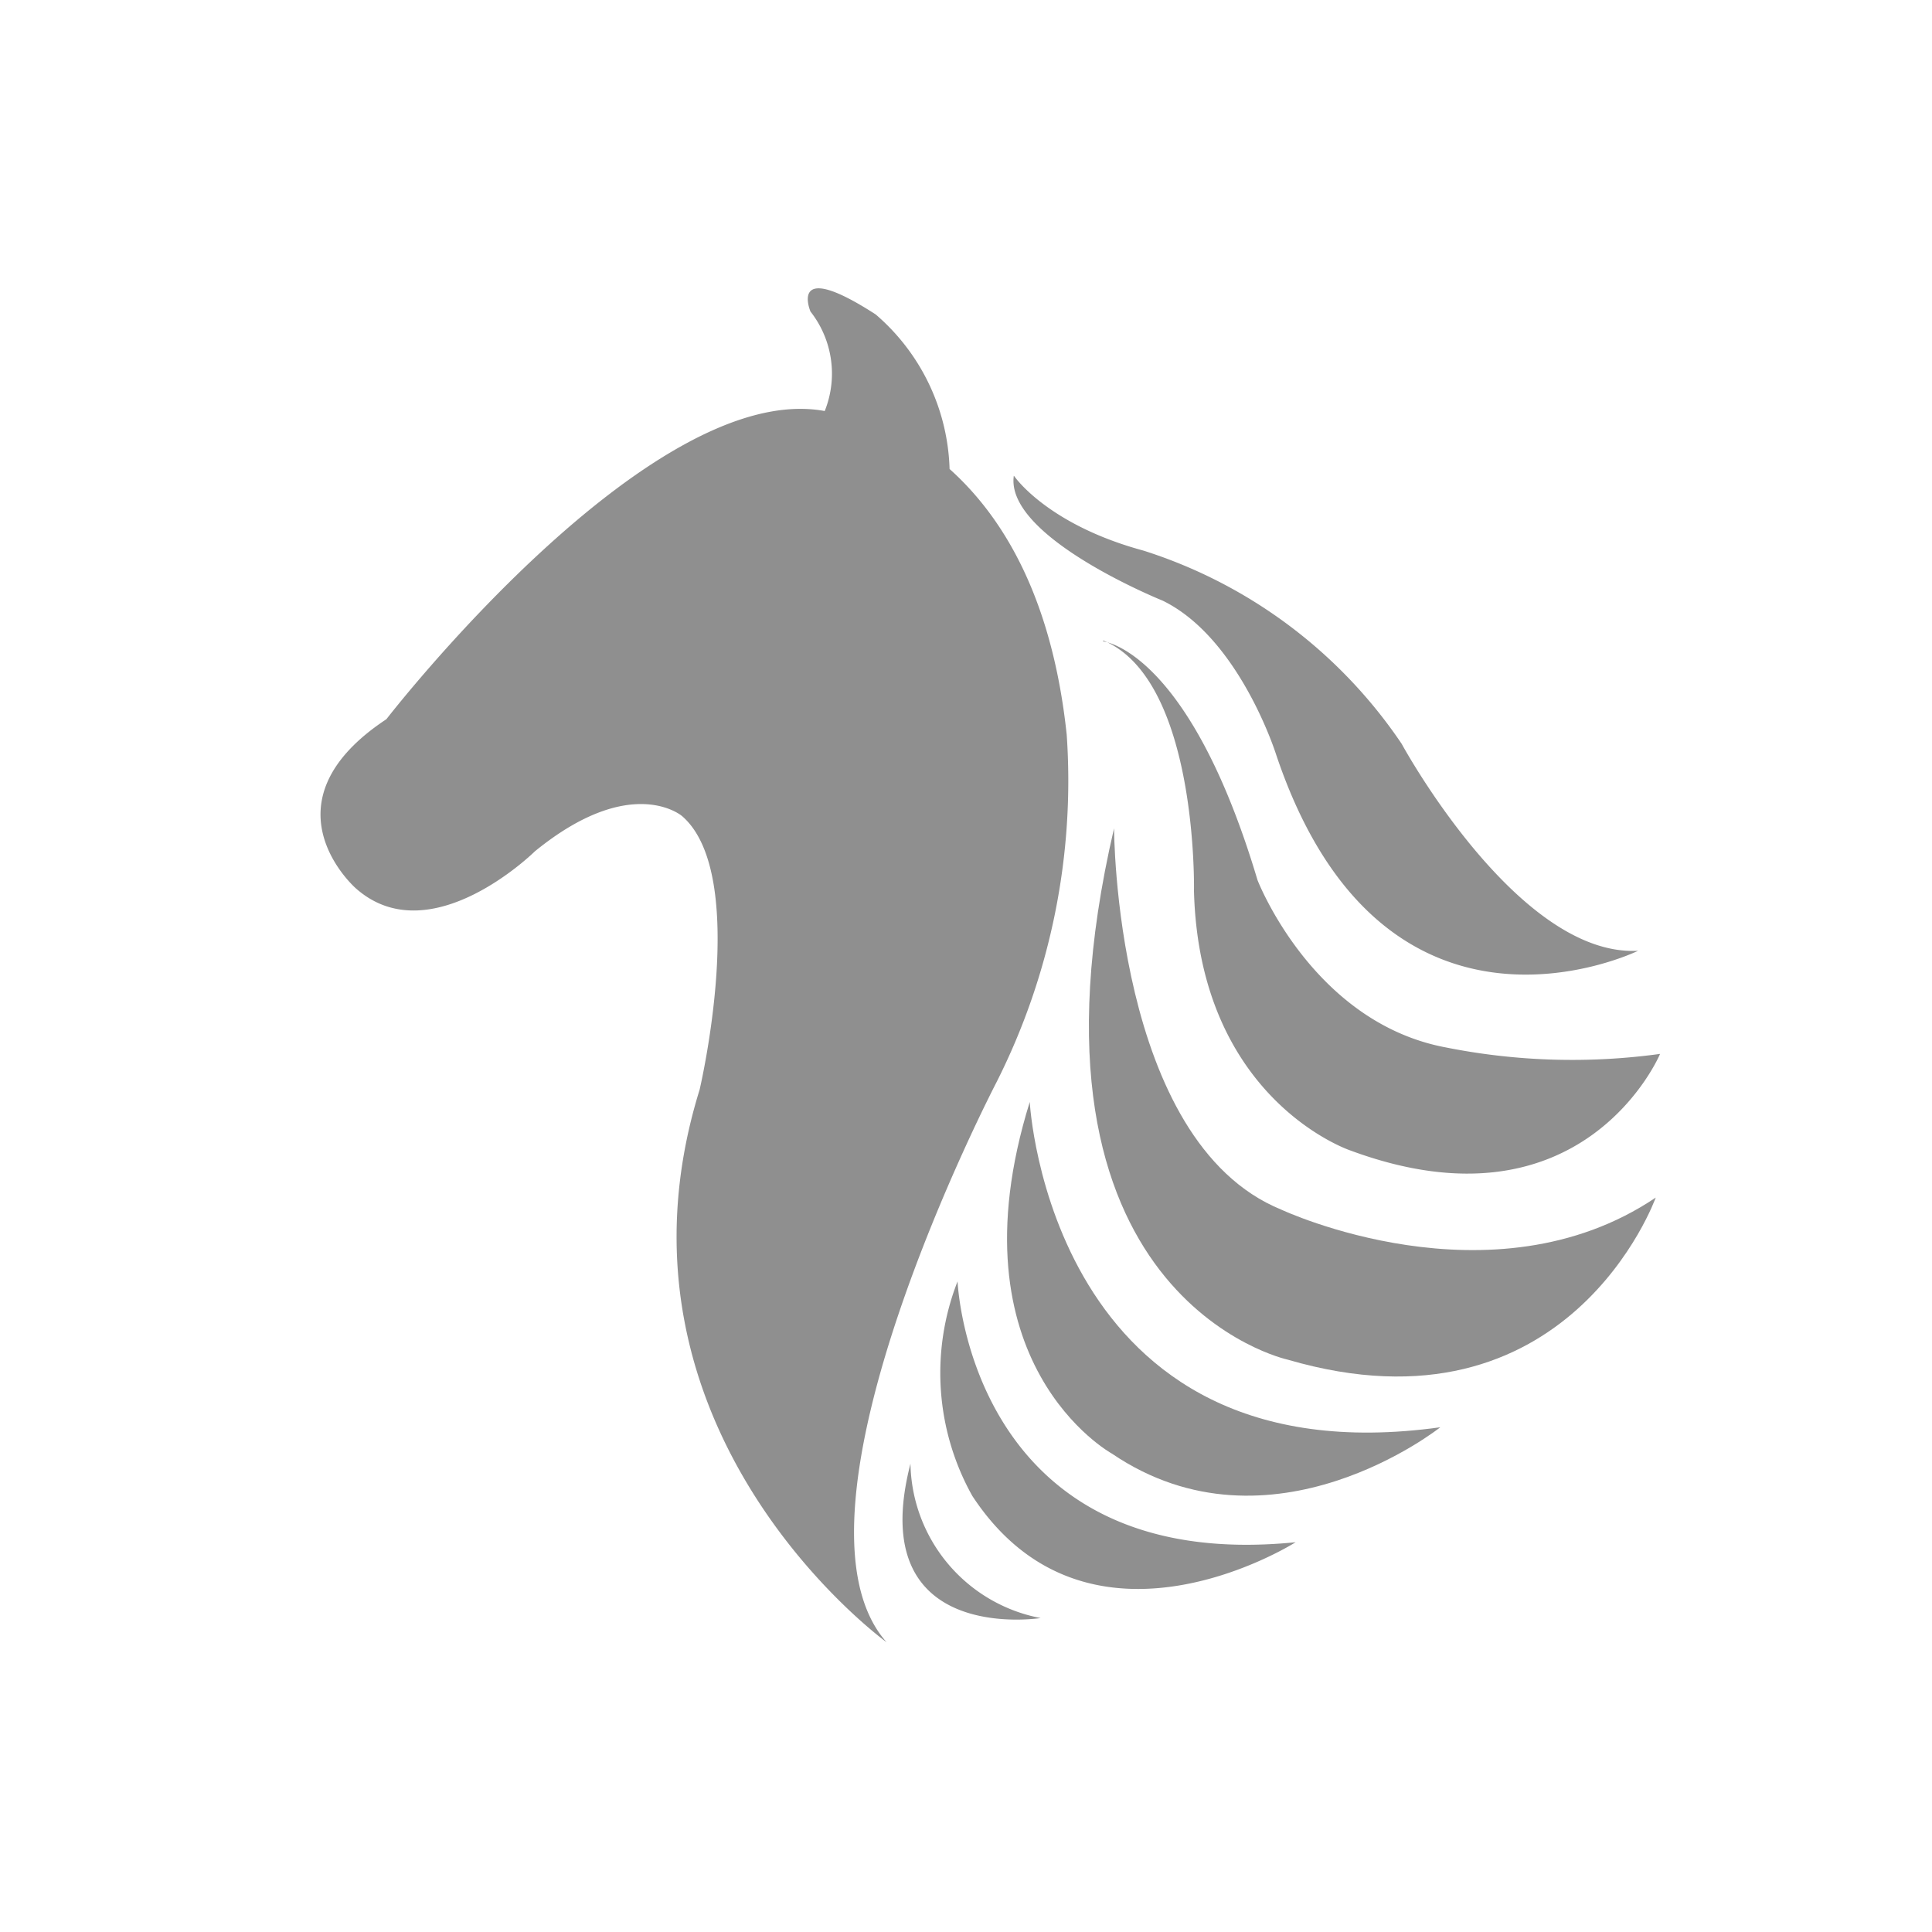 <svg id="Layer_1" data-name="Layer 1" xmlns="http://www.w3.org/2000/svg" viewBox="0 0 80 80">
	<defs>
	<style>
		.cls-1{fill:#8f8f8f;}	
		.circle-grey{fill:none;stroke-width: 0.75; stroke:#8f8f8f;}
		.circle-blue{fill:none;stroke-width: 0.75; stroke:#00003d;}
	</style>
	</defs>
		<title>Paardenhaar vulling</title>
		<path class="cls-1" d="M42,19.72s1.36,2,5.35,3.08a20.3,20.3,0,0,1,10.69,8s4.8,8.84,9.79,8.57c0,0-10.55,5.17-15-8.16,0,0-1.52-4.8-4.69-6.34,0,0-6.53-2.63-6.16-5.17"/>
		<path class="cls-1" d="M45.68,26.56s3.54.33,6.39,9.88c0,0,2.27,5.89,7.79,6.93a26.74,26.74,0,0,0,8.88.27s-3.17,7.57-12.82,4c0,0-6.25-2.08-6.48-10.74,0,0,.18-8.75-3.76-10.38"/>
		<path class="cls-1" d="M46.13,34.27s0,13,6.93,15.82c0,0,8.7,4.08,15.5-.5,0,0-3.61,10.11-15.24,6.71,0,0-11.72-2.54-7.19-22"/>
		<path class="cls-1" d="M42.64,45.63s.82,15.72,17,13.47c0,0-7,5.57-13.6,1.09,0,0-6.77-3.72-3.4-14.56"/>
		<path class="cls-1" d="M39.65,53.05s.48,12.17,14,10.81c0,0-8.56,5.44-13.39-1.92a10.43,10.43,0,0,1-.61-8.88"/>
		<path class="cls-1" d="M37.7,60.6A6.63,6.63,0,0,0,43.09,67s-7.34,1.16-5.39-6.39"/>
		<path class="cls-1" d="M44.17,30.42c-.62-5.83-2.74-9.11-4.85-11a8.77,8.77,0,0,0-3.06-6.4c-3.65-2.36-2.7-.12-2.7-.12a4.16,4.16,0,0,1,.59,4.12C26.9,15.68,16,29.78,16,29.78c-5.28,3.49-1.27,7-1.27,7,3.09,2.75,7.42-1.53,7.42-1.53,4-3.26,6.09-1.46,6.09-1.46,2.82,2.43.73,11.33.73,11.33C24.59,59.24,36.71,68,36.71,68c-4.74-5.35,4.56-23.2,4.56-23.2A27.71,27.71,0,0,0,44.17,30.42Z"/>
		
</svg>